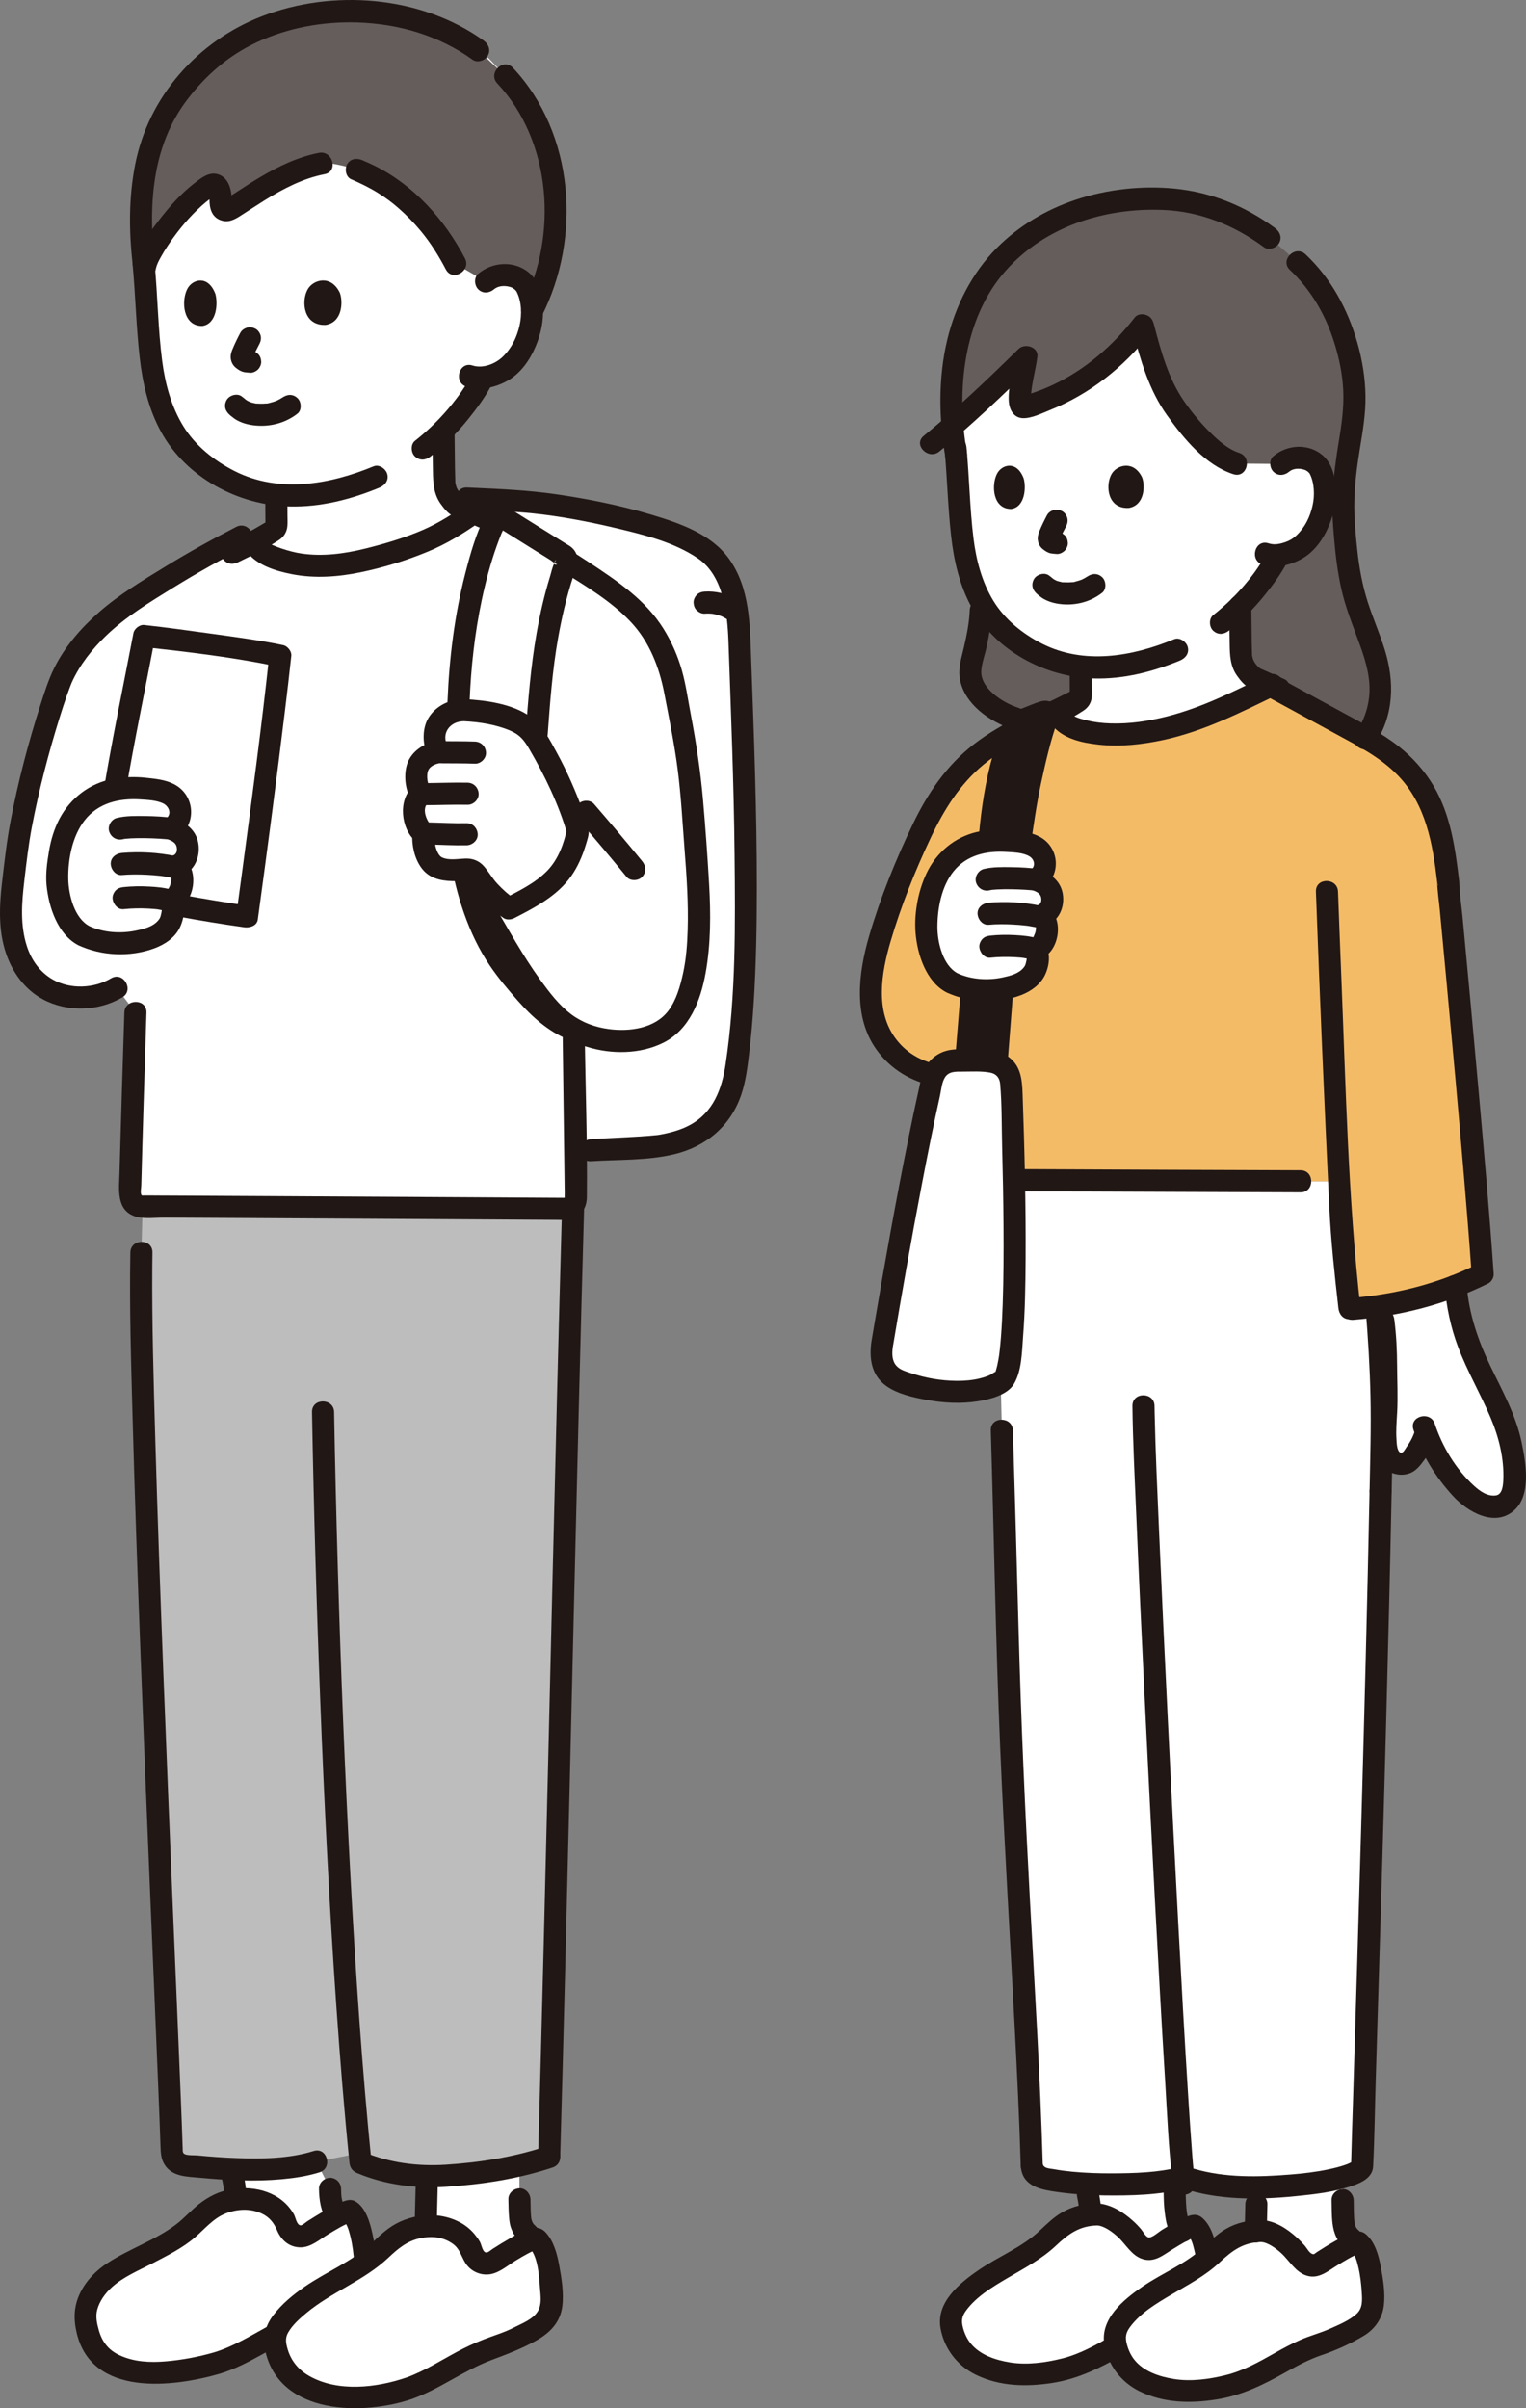 <?xml version="1.0" encoding="UTF-8"?><svg id="b" xmlns="http://www.w3.org/2000/svg" width="276.269" height="435.993" viewBox="0 0 276.269 435.993"><rect x="0" y="0" width="276.269" height="435.993" fill="#808080" stroke="none"/><defs><style>.d{fill:#bdbdbd;}.e{fill:#f4bb67;}.f{fill:#fff;}.g{fill:#211715;}.h{fill:#645d5c;}</style></defs><g id="c"><path class="f" d="M84.544,90.259s9.223.375,12.278.722c7.874.894,26.769,4.239,32.221,9.755,3.723,3.766,4.649,9.933,4.791,14.093.708,20.683,2.527,57.671-.546,78.391-.883,5.956-3.221,12.621-13.864,14.225-2.037.307-10.407.655-12.411.789l-5.636.275-16.833-118.25Z"/><path class="f" d="M43.913,218.519c-8.143-.044-14.833-.078-18.135-.088-1.264-.004-2.271-1.04-2.24-2.303.218-8.949.977-32.809.977-32.809l-3.387-4.476c-3.25,2-8.26,2.433-12.11.473-5.06-2.58-7.9-8.59-6.81-18.16.18-1.58.37-3.18.57-4.8.93-10.53,6.823-30.773,8.873-34.613,1.05-1.96,2.96-4.85,4.79-6.72,2.11-2.17,4.2-4.03,6.71-5.71,6.99-4.68,12.91-8.24,20.62-12.2l1.05-.539c.83,1.199,1.66,2.397,1.66,2.397,1.133,1.636,5.609,2.88,7.578,3.172,6.619.978,12.667-.721,19.028-2.794,5.321-1.734,8.434-3.452,13.087-6.812,8.693,4.186,17.99,9.624,25.486,15.217,3.03,2.26,5.02,4.21,7.04,7.59,1.4,2.34,2.71,5.55,3.22,8.22,1.53,8.11,2.69,12.99,3.44,22.24.27,5.33,1.193,13.793,1.183,19.123-.01,6.15-.27,12.54-3.14,17.97s-9.913,6.437-15.863,4.907c-1.37-.35-2.59-.86-3.69-1.5,0,0,.311,23.894.395,30.774.012.986-.784,1.789-1.77,1.783-7.612-.045-37.808-.229-58.562-.342Z"/><path class="f" d="M20.811,142.973c1.08-6.46,4.62-24.36,5.28-27.82,3.83.42,19.33,2.45,24.65,3.58-1.32,12.37-4.73,37.94-6,47.22-3.25-.45-8.49-1.31-12.09-1.97l-11.84-21.01Z"/><path class="f" d="M196.879,396.365c-.024-.292-.053-.635-.083-1.001.089.005.178.009.268.014,5.694.278,11.833-.094,15.557-.792.022,1.197.044,2.249.044,2.249.01,1.039,0,5.953,1.417,7.058-1.572.817-3.456,1.97-4.913,2.945-1.255.841-2.548.051-3.456-1.156-2.186-2.905-5.17-4.734-7.072-4.78,0,0-.524-.013-1.23-.03l-.021-.344c-.065-1.083-.21-2.16-.434-3.222,0,0-.031-.376-.078-.94Z"/><path class="f" d="M57.309,391.359c-4.165,1.34-9.897,1.553-15.333,1.316l.185,1.475c.24,1.136.395,2.29.464,3.449l.079.546c1.023-.028,1.795-.05,1.795-.05,2.036.05,6.107.844,7.571,5.117.524,1.53,2.356,2.138,3.7,1.238,1.591-1.066,3.66-2.328,5.363-3.208l-.08-.104c-1.111-1.444-1.277-3.177-1.304-4.865l-2.439-4.914Z"/><path class="f" d="M26.514,54.15c.201,2.88.372,5.703.569,8.393.592,8.074,2.782,15.436,8.251,20.252,4.469,3.935,9.218,6.146,14.688,6.736v.349c.009,1.987.018,2.892.027,4.879.001.319-.003.657-.175.925-.135.21-.355.348-.568.477-1.004.61-2.021,1.198-3.051,1.763-.575,2.133,5.432,3.866,7.803,4.217,6.619.978,12.667-.721,19.028-2.794,5.144-1.676,8.225-3.338,12.628-6.484l-2.926-1.29c-2.007-1.755-2.352-3.264-2.383-4.766-.043-1.687-.092-5.751-.117-8.83,0,0,0-.028.002-.08,1.753-1.762,3.238-3.583,4.638-5.502,0,0,1.534-2.19,2.194-3.449l.281-.63c1.768-.195,3.468-1.025,4.164-1.565,2.488-1.94,3.473-4.403,4.101-6.17.43-1.205.666-2.767.647-4.307,5.769-11.127,5.758-26.397-.723-37.247-1.974-3.304-3.624-4.753-7.047-8.387-6.857-5.85-15.75-8.551-25.138-8.598-10.81-.054-22.053,4.145-28.581,11.751-3.08,3.588-6.688,7.788-8.364,16.204-.672,3.375-1.522,8.29-.462,17.77.204,2.138.368,4.275.515,6.381Z"/><path class="h" d="M27.334,26.495c-.329,1.082-.623,2.246-.873,3.504-.672,3.375-1.522,8.29-.462,17.77l.127,1.131c.074-.355.147-.709.147-.709.684-3.299,7.332-12.23,11.995-14.676.547-.287,1.249.101,1.471,1.015.214.883.213,1.553.143,2.188-.106.963.829,1.664,1.624,1.223,3.329-1.849,9.787-7.051,16.748-8.335,0,0,.275-.051.765-.142,3.106.384,5.568,1.266,5.568,1.266,2.008.873,11.289,4.413,17.857,17.04l5.559,3.203c.967-.881,2.272-1.213,3.387-1.176,2.426.08,3.461,1.33,3.904,2.063.687,1.137,1.002,2.769,1.023,4.418,5.768-11.127,5.757-26.397-.724-37.247-1.318-2.206-2.492-3.585-4.146-5.34l-4.872-4.603c-6.55-4.776-14.655-7-23.167-7.042-10.81-.054-22.053,4.145-28.581,11.751-2.619,3.051-5.621,6.546-7.491,12.7Z"/><path class="h" d="M229.833,43.024c-7.663-5.713-14.854-7.223-22.083-7.035-11.454.298-20.76,4.498-27.1,11.614-3.66,4.108-6.366,10.141-7.475,15.548-1.042,5.081-1.232,12.794-.068,19.225l4.448,28.12c-.091,3.471-1.395,8.322-1.779,9.989-1.002,4.346,3.998,8.346,8.082,9.596l63.289,3.683c1.65-2.42,2.666-5.277,2.789-8.208.265-6.281-3.294-12.013-4.846-18.109-1.195-4.692-1.552-9.23-1.841-13.904-.185-3.091.068-5.733.542-9.624.425-3.485,1.25-6.86,1.398-10.4.135-3.288-.234-6.589-1.059-9.772-1.644-6.324-4.398-11.845-9.189-16.29"/><path class="f" d="M185.081,68.645c-.519,2.769-.883,5.44.473,5.036,8.741-2.497,15.778-7.608,21.318-14.818,1.087,4.176,2.621,9.375,3.969,11.904,1.931,3.621,7.97,11.628,12.976,13.155l8.141.073c.92-.838,2.162-1.154,3.222-1.119,2.308.076,3.292,1.265,3.714,1.962,1.259,2.085,1.207,5.922.357,8.301-.598,1.681-1.535,4.024-3.901,5.87-.659.511-2.263,1.295-3.936,1.485l-.292.603c-.628,1.198-2.087,3.281-2.087,3.281-1.355,1.857-2.793,3.617-4.498,5.32.023,2.935.07,6.805.111,8.412.029,1.434.358,2.873,2.274,4.548l3.239,1.428c-3.952,1.917-6.92,3.6-11.833,5.475-6.363,2.429-13.803,4.098-20.222,3.15-2.33-.344-6.345-1.359-6.456-3.768,1.123-.608,2.231-1.244,3.322-1.907.204-.124.414-.255.542-.455.164-.256.168-.579.167-.883-.009-1.896-.017-2.76-.026-4.656,0,0,0-.146,0-.375-5.13-.596-9.596-2.694-13.8-6.396-5.203-4.582-7.286-11.586-7.849-19.267-.294-4.013-.525-8.338-.91-12.696-.3-1.676-.509-3.439-.632-5.214,4.461-3.897,9.055-8.287,13.341-12.496-.128,1.08-.447,2.578-.722,4.048Z"/><path class="g" d="M89.417,52.386c.766-.648,1.904-.717,2.834-.461.351.097.371.112.57.227.075.043.489.35.218.124.168.14.312.301.459.463-.324-.357-.054-.085.007.031.926,1.749,1.025,4.177.536,6.249-.493,2.089-1.433,4.049-3.052,5.598-1.272,1.216-3.517,2.173-5.448,1.551-2.456-.791-3.508,3.07-1.063,3.857,2.469.795,5.375.097,7.564-1.19,2.284-1.343,3.907-3.701,4.921-6.096.968-2.285,1.489-4.682,1.324-7.177-.149-2.254-.74-4.723-2.559-6.227-2.648-2.19-6.577-1.944-9.14.224-.825.698-.719,2.109,0,2.828.817.817,2.001.7,2.828,0h0Z"/><path class="g" d="M41.718,75.206c-.674-.493-.128-.079.098.105.36.293.732.582,1.143.801,1.182.631,2.488.9,3.82.962,2.539.12,5.064-.618,7.066-2.182.829-.647.73-2.159,0-2.828-.879-.807-1.944-.69-2.828,0,.643-.502.215-.167.049-.057-.141.093-.286.181-.434.263-.18.101-.365.188-.549.279-.309.153.345-.12.105-.041-.118.039-.232.09-.349.132-.256.09-.515.169-.778.235-.235.059-.565.189-.804.165.472.046.036-.005-.107.008-.169.015-.338.026-.508.032-.342.012-.684.007-1.025-.015-.137-.009-.336.011-.459-.041l.247.033c-.09-.014-.18-.029-.269-.046-.223-.042-.443-.095-.66-.159-.106-.032-.209-.07-.315-.104-.32-.102.053.001.148.07-.137-.099-.33-.157-.479-.243-.132-.077-.256-.162-.382-.248-.347-.235.415.349.062.044-.251-.217-.504-.424-.773-.62-.848-.619-2.267-.171-2.736.718-.55,1.04-.187,2.075.718,2.736h0Z"/><path class="g" d="M61.529,53.024c.59,1.581.486,5.304-2.546,5.799-4.033.213-4.512-4.252-3.279-6.438,1.01-1.789,4.235-2.699,5.825.639Z"/><path class="g" d="M38.991,53.22c.474,1.641.285,5.434-2.376,5.796-3.528.027-3.829-4.551-2.695-6.723.929-1.778,3.77-2.554,5.071.927Z"/><path class="g" d="M78.289,77.979c.02,2.441.045,4.883.087,7.324.036,2.108.12,4.13,1.4,5.913.564.786,1.3,1.731,2.188,2.167.52.256,1.065.47,1.596.703l3.044,1.342c.988.435,2.148.289,2.736-.718.497-.85.276-2.298-.718-2.736l-2.766-1.219-1.661-.732c-.124-.055-.256-.102-.376-.166.384.205-.011-.057-.149-.196-.134-.135-.376-.382-.441-.464-.138-.175-.258-.368-.369-.561-.07-.12-.134-.242-.194-.367.066.175.059.154-.022-.064-.055-.177-.111-.352-.153-.533-.027-.116-.05-.234-.069-.352.03.24.033.243.009.008-.029-.813-.05-1.626-.063-2.44-.037-2.303-.061-4.607-.08-6.911-.021-2.573-4.021-2.579-4,0h0Z"/><path class="g" d="M43.518,60.233c-.543,1.024-1.052,2.07-1.488,3.145l.202-.478c-.25.56-.47,1.082-.47,1.709,0,.761.328,1.488.922,1.965.452.363.935.686,1.519.795.364.068.721.077,1.085.113.481.047,1.085-.257,1.414-.586.347-.347.608-.916.586-1.414-.023-.517-.193-1.054-.586-1.414l-.405-.313c-.312-.181-.648-.272-1.009-.273-.169-.016-.338-.013-.506-.034l.532.071c-.121-.019-.235-.049-.349-.094l.478.202c-.12-.053-.228-.118-.335-.194l.405.313c-.077-.06-.152-.122-.22-.193l.313.405c-.035-.047-.058-.087-.081-.141l.202.478c-.012-.034-.021-.069-.027-.105l.071.532c-.009-.078-.007-.151,0-.228l-.071.532c.026-.165.077-.319.14-.473l-.202.478c.102-.237.202-.475.301-.712l-.202.478c.367-.866.794-1.711,1.235-2.542.249-.471.345-1.019.202-1.541-.128-.464-.486-.967-.919-1.195-.464-.245-1.026-.368-1.541-.202-.484.157-.95.457-1.195.919h0Z"/><path class="g" d="M77.952,82.639c2.559-2.015,4.86-4.315,6.892-6.86,1.46-1.829,2.901-3.75,4.006-5.821.492-.923.263-2.218-.718-2.736-.928-.49-2.211-.268-2.736.718-.543,1.017-1.19,1.98-1.839,2.932-.613.9-1.097,1.527-1.666,2.234-2,2.485-4.261,4.731-6.768,6.705-.826.65-.732,2.157,0,2.828.876.804,1.947.694,2.828,0h0Z"/><path class="g" d="M67.647,84.424c-7.95,3.296-17.148,4.924-25.157.87-3.683-1.864-7.098-4.569-9.284-8.107s-3.305-7.693-3.842-11.804c-.761-5.83-.815-11.761-1.365-17.614-.101-1.075-.847-2-2-2-1.003,0-2.102.918-2,2,.531,5.659.648,11.366,1.293,17.011.534,4.676,1.611,9.331,3.907,13.48,4.558,8.236,13.956,13.211,23.217,13.436,5.642.137,11.114-1.267,16.294-3.415.997-.413,1.709-1.326,1.397-2.46-.259-.942-1.456-1.813-2.46-1.397h0Z"/><path class="g" d="M27.999,47.769c-1.13-10.332-.641-21.219,5.965-29.819,3.368-4.385,7.385-7.866,12.406-10.239,5.684-2.686,12.068-3.84,18.331-3.643,7.469.234,14.765,2.358,20.863,6.746.877.631,2.228.152,2.736-.718.589-1.008.162-2.104-.718-2.736C76.238-.804,60.23-2.039,47.344,2.975c-11.577,4.505-20.442,14.49-22.864,26.758-1.181,5.983-1.142,11.987-.481,18.036.117,1.074.835,2,2,2,.99,0,2.118-.919,2-2h0Z"/><path class="g" d="M63.577,32.456c1.706.739,3.363,1.539,4.939,2.533,1.463.923,2.422,1.644,3.612,2.679,1.489,1.294,2.864,2.718,4.119,4.239,1.742,2.111,3.199,4.452,4.469,6.872,1.196,2.28,4.65.261,3.454-2.019-3.653-6.962-9.153-13.143-16.25-16.701-.762-.382-1.543-.718-2.325-1.057-.99-.429-2.145-.293-2.736.718-.494.845-.279,2.305.718,2.736h0Z"/><path class="g" d="M28.202,48.722c.217-.95.483-1.406,1.001-2.333.658-1.177,1.408-2.302,2.2-3.392,1.692-2.328,3.642-4.55,5.858-6.393.372-.309.757-.594,1.163-.858.515-.335.986-.311.016-.538-1.108-.259-.472-.227-.539.278-.024.181.025.395.024.579-.015,1.761.442,3.432,2.383,3.918,1.468.368,2.753-.611,3.921-1.357,1.238-.791,2.461-1.604,3.709-2.379,3.379-2.096,6.915-3.945,10.849-4.713,2.524-.493,1.455-4.349-1.063-3.857-3.752.733-7.268,2.414-10.54,4.349-1.392.823-2.747,1.705-4.103,2.584-.553.359-1.106.719-1.668,1.064-.114.07-.717.34-.723.432.018-.27,1.039.367.991.354.192.365.269.344.231-.063l.013-.332c.011-1.844-.605-4.061-2.632-4.562-1.569-.388-3.025.833-4.18,1.731-2.484,1.934-4.569,4.325-6.472,6.819-1.694,2.22-3.66,4.826-4.296,7.607-.572,2.506,3.283,3.576,3.857,1.063h0Z"/><path class="g" d="M43.031,101.821c2.522-1.203,5.068-2.486,7.414-4.011.94-.611,1.481-1.447,1.583-2.569.057-.622.019-1.257.015-1.881-.007-1.16-.014-2.32-.02-3.48-.005-1.046-.916-2.049-2-2s-2.005.879-2,2c.005,1.058.012,2.115.018,3.173.003.569.013,1.138.009,1.707,0,.083-.079.479.006.214.057-.178.073-.327.208-.481.173-.197.158-.133-.049-.007-.137.083-.275.166-.413.248-2.205,1.318-4.472,2.527-6.79,3.633-.947.452-1.269,1.881-.718,2.736.627.973,1.724,1.201,2.736.718h0Z"/><path class="f" d="M186.703,389.301c-.789-23.48-3.48-62.489-4.048-84.651-.364-14.217-.811-30.323-1.277-45.682,0,0-.661-28.487-1.052-45.374l1.13.033c1.95.057,36.935.172,54,.239h15.607c-.421,21.146-1.115,56.061-1.115,56.061-.995,49.326-3.139,113.737-3.364,122.595-2.14,2.06-9.81,3.02-15.05,3.3-5.621.291-11.335.385-17.102-1.659-4.705,1.396-18.193,1.998-25.751.144-1.05-.257-1.82-1.147-1.89-2.215-.026-.903-.055-1.835-.087-2.792Z"/><path class="f" d="M272.698,258.49c-2.069-5.873-5.521-11.038-7.409-16.896-.317-.983-.688-2.479-1.008-4.034-.356-1.731-.645-3.526-.727-4.777-4.519,1.752-9.039,2.866-13.194,3.526l.073,2.617c.722,5.444.389,8.611.574,13.811.113,3.167-.572,6.383.003,9.403.259,1.357.754,2.327,1.811,2.702.918.326,2.004.175,2.691-.75.7-.942,1.996-2.3,2.652-4.804,1.494,4.149,3.538,7.057,6.297,10.137,1.12,1.25,3.075,2.879,4.583,3.167,2.625.5,4.386-.164,4.958-3.167s-.348-8.222-1.304-10.936Z"/><path class="f" d="M232.243,405.574c-1.44-1.065-2.84-1.647-3.936-1.674-.336.002-.658.016-.965.04.036-1.634.072-3.267.107-4.901,0,0-.015-1.458-.031-3.067,1.377-.02,2.748-.079,4.114-.15,3.566-.191,8.259-.696,11.567-1.649-.017,2.044-.032,4.142-.032,4.142l.069,2.557c.021.8.044,1.609.247,2.383s.606,1.523,1.256,1.991l1.052.759c-1.638.574-4.713,2.394-6.857,3.831-1.255.841-2.527.035-3.456-1.156-.997-1.278-2.077-2.323-3.136-3.106Z"/><path class="e" d="M228.269,125.018c-3.094,1.546-5.84,2.977-9.942,4.543-6.363,2.429-13.803,4.098-20.222,3.15-1.91-.282-4.951-1.015-6.05-2.602,0,0-.367-.53-.955-1.382-3.739,1.818-8.082,3.882-10.765,5.603-7.443,4.775-10.901,10.151-14.915,19.311-2.945,6.837-6.576,16.081-7.402,21.816-.512,3.539-.578,7.18.76,10.587s4.244,6.572,8.413,8.074c3.837,1.373,8.351,1.206,12.346.057.239,5.444.319,11.212.408,19.268l.002.141c.756.022,1.511.044,1.511.044,1.95.057,36.935.172,54,.239h6.979c.085,1.831.167,3.556.243,5.148.237,4.936.848,10.988,1.643,17.975,6.886-.447,15.737-2.176,24.097-6.356-1.5-21.917-6.339-71.837-6.234-70.971-1.085-9.247-2.364-16.207-9.499-22.397-2.353-2.042-5.128-3.556-7.878-5.054-4.932-2.685-9.864-5.371-14.797-8.056-.599.292-1.176.578-1.742.861Z"/><path class="g" d="M181.317,180.87c-.286,3.623-.604,7.813-.889,11.424-1.769-.147-3.68-.254-5.529-.276.309-3.808.619-7.617.928-11.425,0,0,3.439-29.167,3.425-29.708-.095-3.73.605-6.686,1.875-11.625.583-2.266,1.452-5.312,2.421-7.727.179-.445.542-.786.991-.955l4.505-1.701c.413-.156.807.252.649.664-1.279,3.328-2.24,8.712-3.065,11.302-.861,4.944-1.278,6.917-2.042,12.25l-3.269,27.778Z"/><path class="d" d="M30.965,385.91c-.97-26.331-5.879-131.362-5.365-159.15,0,0,.105-4.111.214-8.329,11.782.036,66.074.367,76.662.43h1.267c-1.512,53.524-2.813,118.192-4.327,171.655-6.686,2.24-13.597,3.156-20.598,3.494-3.806.183-9.663-.817-13.555-2.483-.057-.562-.113-1.128-.167-1.698-2.688.529-7.787,1.532-7.787,1.532-6.551,2.108-16.979,1.427-24.032.6-1.223-.143-2.152-1.161-2.188-2.392-.028-.954-.07-2.182-.124-3.657Z"/><path class="g" d="M90.032,15.104c9.863,10.51,11,27.561,4.557,40.163-1.17,2.288,2.28,4.314,3.454,2.019,7.281-14.241,5.958-33.138-5.183-45.01-1.765-1.881-4.59.952-2.828,2.828h0Z"/><path class="g" d="M205.036,59.755c1.439,5.437,2.955,10.833,6.263,15.453,3.002,4.193,6.903,8.99,11.988,10.643,2.454.798,3.505-3.063,1.063-3.857-2.011-.654-3.714-2.179-5.193-3.636-1.759-1.732-3.349-3.642-4.758-5.669-2.92-4.202-4.21-9.099-5.506-13.997-.658-2.486-4.518-1.432-3.857,1.063h0Z"/><path class="g" d="M205.431,57.484c-3.994,5.146-8.913,9.415-14.831,12.202-1.436.676-2.919,1.242-4.432,1.721-.234.074-.961.191-1.145.345.579-.121,1.089.105,1.53.677l.095.229c-.047-.211-.053-.199-.017.036l-.012-.195c-.011-.261,0-.521.016-.781.147-2.393.867-4.743,1.169-7.122.229-1.806-2.289-2.519-3.414-1.414-5.536,5.434-11.158,10.805-17.157,15.73-1.991,1.634.853,4.45,2.828,2.828,5.999-4.925,11.621-10.296,17.157-15.73l-3.414-1.414c-.306,2.412-1.366,5.425-1.173,8.098.106,1.459.882,2.954,2.538,3.012,1.582.056,3.397-.86,4.838-1.437,7.278-2.914,13.455-7.778,18.252-13.957.662-.852.831-1.997,0-2.828-.69-.69-2.162-.858-2.828,0h0Z"/><path class="g" d="M193.645,125.234c-5.869,3.017-12.121,5.461-17.373,9.534-4.903,3.802-8.319,8.837-10.988,14.384-3.141,6.529-5.922,13.411-7.95,20.369-1.931,6.623-2.93,14.573,1.355,20.524,5.231,7.266,14.783,8.39,22.804,5.599,2.416-.841,1.377-4.706-1.063-3.857-6.147,2.139-13.873,1.987-18.172-3.604-3.909-5.085-2.691-12.079-1.014-17.779,1.881-6.389,4.397-12.691,7.244-18.709,2.372-5.015,5.238-9.664,9.545-13.246,5.174-4.303,11.704-6.713,17.631-9.76,2.29-1.177.269-4.63-2.019-3.454h0Z"/><path class="g" d="M190.327,131.118c2.022,2.629,5.463,3.353,8.602,3.699,3.867.426,7.814-.018,11.603-.83,7.45-1.597,14.117-5.017,20.915-8.31,2.316-1.122.29-4.572-2.019-3.454-5.952,2.883-11.747,5.869-18.204,7.497-3.332.84-6.746,1.355-10.19,1.246-1.431-.045-2.849-.199-4.24-.546-.888-.221-2.413-.541-3.013-1.321-.657-.855-1.72-1.312-2.736-.718-.841.492-1.38,1.875-.718,2.736h0Z"/><path class="g" d="M222.536,109.684c.019,2.33.043,4.659.083,6.988.035,2.027.118,3.974,1.349,5.689.546.761,1.26,1.679,2.121,2.101.497.244,1.017.448,1.523.671l2.905,1.28c.988.435,2.148.289,2.736-.718.497-.85.276-2.298-.718-2.736l-2.639-1.163-1.585-.699c-.119-.052-.243-.099-.359-.158.397.204.023-.024-.124-.173-.092-.091-.182-.184-.268-.281-.16-.206-.206-.254-.138-.144-.131-.167-.246-.351-.352-.535-.066-.114-.128-.231-.186-.35.073.189.069.176-.012-.039-.052-.169-.106-.336-.146-.508-.026-.111-.047-.223-.066-.335.032.254.035.264.012.032-.026-.776-.047-1.552-.06-2.328-.035-2.198-.058-4.396-.076-6.594-.021-2.573-4.021-2.579-4,0h0Z"/><path class="g" d="M189.029,132.514c2.407-1.148,4.835-2.373,7.074-3.827.926-.601,1.456-1.427,1.556-2.53.054-.594.018-1.2.014-1.795-.006-1.107-.014-2.214-.019-3.32-.005-1.046-.916-2.049-2-2s-2.005.879-2,2c.005,1.009.011,2.018.017,3.028.003.543.012,1.086.009,1.629,0,.088-.08.466.008.192.061-.191.078-.347.224-.512.166-.187.194-.156-.028-.021-.131.08-.262.158-.394.237-2.104,1.257-4.268,2.412-6.48,3.467-.947.452-1.269,1.881-.718,2.736.627.973,1.724,1.201,2.736.718h0Z"/><path class="g" d="M184.389,128.153c-2.794-.888-6.979-3.529-6.735-6.779.102-1.357.691-2.981.991-4.392.452-2.131.835-4.305.911-6.486.089-2.575-3.911-2.571-4,0-.078,2.246-.538,4.457-1.037,6.642-.437,1.913-1.079,3.783-.744,5.766.771,4.557,5.436,7.798,9.552,9.106,2.459.782,3.511-3.079,1.063-3.857h0Z"/><path class="g" d="M230.843,41.297c-5.398-3.978-11.543-6.504-18.232-7.151-5.956-.576-12.238.132-17.911,2.033-5.341,1.79-10.276,4.72-14.256,8.725-4.463,4.49-7.461,10.448-8.942,16.575-1.671,6.917-1.549,14.454-.324,21.429.187,1.065,1.49,1.664,2.46,1.397,1.124-.309,1.584-1.393,1.397-2.46-1.936-11.023-.69-24.125,7.029-32.827,7.135-8.044,17.943-11.438,28.489-11.01,6.751.274,12.861,2.758,18.27,6.744.87.641,2.232.145,2.736-.718.594-1.016.155-2.094-.718-2.736h0Z"/><path class="g" d="M233.373,85.409c.716-.605,1.745-.65,2.601-.414.148.04.293.088.436.143-.153-.057-.125-.036.084.063.102.06.461.334.188.103.16.135.29.293.436.44-.342-.344-.076-.121-.008.01.838,1.608.96,3.923.5,5.87-.467,1.98-1.319,3.791-2.878,5.283-.615.588-1.296.987-2.077,1.252-1.056.358-1.986.529-3.012.199-2.456-.791-3.508,3.07-1.063,3.857,2.373.764,5.167.095,7.271-1.142,2.192-1.289,3.748-3.548,4.721-5.846.925-2.185,1.426-4.479,1.268-6.866-.144-2.17-.713-4.544-2.463-5.993-2.561-2.121-6.353-1.885-8.833.213-.825.698-.719,2.109,0,2.828.817.817,2.001.7,2.828,0h0Z"/><path class="g" d="M187.878,107.634c-.674-.493-.151-.098.074.085.349.283.709.565,1.107.777,1.141.609,2.398.868,3.683.929,2.444.115,4.865-.6,6.791-2.104.829-.647.73-2.159,0-2.828-.879-.807-1.944-.69-2.828,0,.646-.505.233-.18.067-.07-.134.089-.272.172-.413.251-.171.096-.347.179-.522.266-.303.149.361-.128.123-.049-.112.037-.22.086-.332.125-.243.086-.49.16-.74.224-.206.052-.559.197-.765.157.284-.035.311-.039.08-.012l-.156.015c-.161.014-.322.024-.483.03-.325.012-.651.007-.975-.014-.104-.007-.363.02-.437-.039l.261.035c-.086-.013-.171-.027-.256-.043-.212-.04-.422-.09-.628-.152-.101-.03-.199-.067-.299-.099-.318-.101.076.018.164.076-.137-.092-.311-.148-.455-.231-.125-.073-.244-.154-.363-.236-.146-.099-.289-.291.207.162-.041-.037-.087-.069-.128-.105-.245-.212-.493-.413-.755-.605-.848-.619-2.267-.171-2.736.718-.55,1.04-.187,2.075.718,2.736h0Z"/><path class="g" d="M206.774,86.448c.562,1.504.462,5.046-2.422,5.517-3.837.203-4.292-4.045-3.119-6.124.96-1.702,4.029-2.567,5.541.608Z"/><path class="g" d="M185.332,86.634c.451,1.561.271,5.17-2.26,5.514-3.357.026-3.643-4.33-2.563-6.396.884-1.692,3.586-2.429,4.824.881Z"/><path class="g" d="M189.555,93.256c-.521.982-1.008,1.984-1.425,3.015l.202-.478c-.246.55-.461,1.059-.46,1.675,0,.747.321,1.469.905,1.938.443.356.915.675,1.488.781.355.066.703.076,1.058.111.481.047,1.085-.257,1.414-.586.347-.347.608-.916.586-1.414-.023-.517-.193-1.054-.586-1.414l-.405-.313c-.312-.181-.648-.272-1.009-.273-.16-.016-.321-.012-.481-.032l.532.071c-.115-.018-.223-.047-.332-.09l.478.202c-.114-.05-.217-.112-.318-.184l.405.313c-.074-.057-.145-.116-.209-.183l.313.405c-.033-.044-.056-.083-.077-.134l.202.478c-.012-.033-.02-.066-.025-.1l.071.532c-.008-.074-.007-.143,0-.217l-.071.532c.025-.157.074-.303.133-.45l-.202.478c.1-.233.199-.467.296-.701l-.202.478c.349-.824.756-1.628,1.175-2.418.249-.471.345-1.019.202-1.541-.128-.464-.486-.967-.919-1.195-.464-.245-1.026-.368-1.541-.202-.484.157-.95.457-1.195.919h0Z"/><path class="g" d="M222.466,114.19c2.435-1.917,4.623-4.105,6.556-6.526,1.394-1.747,2.772-3.58,3.826-5.558.492-.923.263-2.218-.718-2.736-.928-.49-2.211-.268-2.736.718-.516.968-1.132,1.884-1.749,2.79-.147.216-.295.432-.45.643-.222.304-.449.605-.677.904.17-.222-.016.021-.091.116-.116.148-.234.296-.352.443-1.903,2.365-4.053,4.501-6.438,6.379-.826.65-.732,2.157,0,2.828.876.804,1.947.694,2.828,0h0Z"/><path class="g" d="M212.568,115.726c-7.587,3.142-16.332,4.681-23.961.786-3.49-1.782-6.703-4.363-8.76-7.731-2.081-3.407-3.126-7.398-3.608-11.334-.67-5.468-.752-11.013-1.267-16.498-.101-1.075-.847-2-2-2-1.003,0-2.102.918-2,2,.503,5.354.621,10.752,1.22,16.095.504,4.496,1.534,8.977,3.742,12.965,4.339,7.837,13.271,12.584,22.084,12.825,5.404.148,10.65-1.195,15.613-3.25.997-.413,1.708-1.326,1.397-2.46-.259-.942-1.456-1.813-2.46-1.397h0Z"/><path class="g" d="M233.526,48.87c3.822,3.596,6.424,8.09,8.004,13.075.903,2.848,1.514,5.766,1.652,8.755.146,3.177-.312,6.262-.828,9.385-.489,2.96-.888,5.95-1.082,8.946-.178,2.749.01,5.486.237,8.227.258,3.124.637,6.254,1.318,9.317.639,2.874,1.665,5.608,2.695,8.359,1.073,2.865,2.203,5.841,2.395,8.922.202,3.227-.72,6.219-2.498,8.899-1.428,2.151,2.035,4.156,3.454,2.019,3.504-5.279,3.652-11.337,1.795-17.245-.908-2.888-2.13-5.666-3.052-8.549-.978-3.054-1.55-6.23-1.891-9.415-.32-2.984-.607-6.023-.524-9.027.082-2.983.453-5.978.932-8.921.539-3.309,1.133-6.613,1.077-9.979-.054-3.245-.58-6.484-1.475-9.601-1.74-6.058-4.765-11.652-9.382-15.997-1.874-1.763-4.708,1.06-2.828,2.828h0Z"/><path class="g" d="M181.457,215.628c4.783.131,9.578.067,14.361.087,8.794.038,17.587.07,26.381.102,4.419.016,8.839.032,13.258.05,2.574.01,2.578-3.99,0-4-16.166-.063-32.333-.105-48.499-.194-1.833-.01-3.669.005-5.501-.045-2.575-.07-2.573,3.93,0,4h0Z"/><path class="g" d="M181.252,150.884c.468-5.02,1.346-9.864,2.808-14.699.386-1.278.884-2.516,1.284-3.787-.017.054-.448.148.002.003.268-.086.531-.2.794-.3l2.164-.817c.289-.109.584-.21.869-.328.178-.074.597-.129.168-.1l-1.009-.273.241.139-.718-.718.134.246-.273-1.009c-.024.299-.334.843-.43,1.144-.142.445-.274.894-.4,1.343-.282,1.004-.535,2.016-.781,3.029-.441,1.818-.914,3.626-1.37,5.438-.487,1.933-.725,3.971-1.066,5.937-.371,2.137-.702,4.28-1.012,6.428-.154,1.068.263,2.149,1.397,2.46.939.258,2.305-.321,2.46-1.397.577-4.008,1.144-8.077,2.004-12.036.789-3.631,1.653-7.418,2.886-10.926.375-1.065.465-2.208-.408-3.081-.695-.695-1.697-.85-2.611-.586-1.053.304-2.083.786-3.108,1.173-1.235.466-2.539.851-3.289,2.041-.571.906-.871,2.087-1.209,3.096-.398,1.189-.757,2.39-1.093,3.598-1.28,4.604-1.992,9.23-2.434,13.98-.239,2.562,3.763,2.546,4,0h0Z"/><path class="g" d="M44.754,99.98c1.847,2.404,5.219,3.406,8.088,3.97,4.125.812,8.386.498,12.478-.349s8.213-2.112,12.08-3.708c3.475-1.434,6.617-3.359,9.667-5.545.877-.629,1.299-1.742.718-2.736-.507-.866-1.854-1.35-2.736-.718-2.687,1.927-5.463,3.733-8.506,5.052-3.352,1.453-6.956,2.519-10.499,3.392-3.719.916-7.632,1.437-11.452.876-1.232-.181-2.455-.515-3.632-.915-.804-.274-2.375-.847-2.751-1.337-.657-.855-1.721-1.312-2.736-.718-.842.492-1.38,1.874-.718,2.736h0Z"/><path class="g" d="M20.118,177.116c-3.125,1.848-7.362,2.035-10.552.225-2.313-1.312-3.882-3.515-4.694-6.022-1.247-3.85-.936-7.875-.472-11.83.39-3.322.764-6.622,1.395-9.908,1.279-6.666,3.001-13.27,5.021-19.749.397-1.273.808-2.542,1.249-3.8.174-.498.353-.994.54-1.487.087-.229.176-.457.266-.684.031-.079.064-.158.095-.236.204-.506-.168.365.039-.092,1.434-3.16,3.638-5.962,6.117-8.361,3.613-3.497,7.94-6.121,12.197-8.754,4.382-2.71,8.881-5.219,13.461-7.577,2.289-1.179.268-4.631-2.019-3.454-4.33,2.229-8.589,4.59-12.742,7.134s-8.446,5.108-12.116,8.335c-3.237,2.847-6.183,6.233-8.105,10.124-1.035,2.096-1.749,4.377-2.462,6.597-2.218,6.906-4.07,13.973-5.428,21.099-.698,3.662-1.104,7.353-1.536,11.053-.498,4.265-.69,8.665.692,12.801,1.169,3.499,3.417,6.622,6.712,8.392,4.397,2.362,10.076,2.181,14.361-.352,2.214-1.309.204-4.768-2.019-3.454h0Z"/><path class="f" d="M82.361,404.116c1.376.753,2.662,1.998,3.358,4.03.524,1.53,2.356,2.138,3.7,1.238,2.296-1.537,5.587-3.486,7.342-4.101l-1.127-.813c-.695-.502-1.127-1.303-1.344-2.132-.218-.829-.23-3.311-.253-4.167v-6.173c-5.176,1.192-10.46,1.76-15.795,2.01-.302.014-.616.021-.941.018l-.041,1.367c-.03.993-.078,5.188-.115,7.602l1.005.034c1.068.026,2.695.257,4.213,1.087Z"/><path class="f" d="M39.316,427.803c-3.299.975-10.333,2.28-14.063,1.667-7.048-1.16-9.033-4.286-9.766-9.419-.403-2.823,1.648-6.089,3.965-7.899,2.66-2.077,9.308-5.02,12.783-7.254,3.875-2.491,5.461-6.752,12.263-6.802,2.036.05,6.107.844,7.571,5.117.524,1.53,2.356,2.138,3.7,1.238,2.396-1.604,5.875-3.657,7.566-4.179,2.081,1.68,2.759,7.157,2.888,11.187.066,2.06-.983,3.996-2.766,5.029-2.315,1.342-4.698,2.646-6.897,3.318-6.794,2.073-10.663,5.916-16.851,7.877-.124.039-.255.079-.392.12Z"/><path class="g" d="M38.785,425.875c-2.833.822-5.783,1.376-8.721,1.632-2.845.248-5.758.121-8.397-1.096-2.056-.948-3.206-2.473-3.786-4.578-.333-1.209-.613-2.45-.275-3.685.424-1.55,1.41-2.914,2.576-3.996,2.093-1.941,5.026-3.141,7.529-4.451,2.625-1.374,5.323-2.693,7.583-4.637,1.766-1.519,3.305-3.437,5.526-4.321s4.658-.937,6.668.054c1.291.636,2.105,1.636,2.652,2.947.746,1.788,2.16,3.078,4.188,3.125,1.952.045,3.573-1.456,5.156-2.406,1.388-.833,2.836-1.752,4.381-2.263l-1.946-.514c.859.751,1.218,2.006,1.504,3.147.401,1.599.597,3.235.71,4.877.097,1.41.293,2.877-.602,4.087-1.053,1.423-3.234,2.218-4.782,2.975-1.738.85-3.6,1.328-5.387,2.057-1.706.696-3.352,1.504-4.966,2.39-3.137,1.723-6.166,3.601-9.613,4.655-2.455.75-1.408,4.613,1.063,3.857,5.372-1.642,9.79-5.159,14.97-7.202,5.003-1.974,12.688-3.742,13.359-10.173.265-2.54-.206-5.424-.738-7.904-.425-1.98-1.2-4.799-3.095-5.907-1.126-.658-2.47.119-3.505.613-1.216.58-2.388,1.257-3.54,1.953-.55.332-1.095.672-1.634,1.019-.28.18-.959.801-1.277.756-.694-.099-.88-1.469-1.169-1.982-2.239-3.977-6.923-5.246-11.178-4.597-2.277.348-4.287,1.357-6.078,2.775-1.419,1.123-2.609,2.515-4.048,3.612-3.764,2.871-8.457,4.413-12.42,6.991-2.118,1.378-3.932,3.234-5.027,5.534-1.141,2.395-1.169,4.752-.544,7.292,2.808,11.4,17.291,9.726,25.925,7.221,2.467-.716,1.418-4.577-1.063-3.857Z"/><path class="g" d="M92.036,398.171c.028,1.096.028,2.194.125,3.287.06.675.137,1.344.385,1.978.184.47.381.933.673,1.347.416.59.83.983,1.405,1.414.388.291,1.096.324,1.541.202.464-.128.967-.486,1.195-.919.245-.464.368-1.026.202-1.541-.17-.527-.479-.866-.919-1.195l-.079-.059.405.313c-.206-.166-.386-.351-.55-.558l.313.405c-.199-.267-.359-.552-.492-.856l.202.478c-.143-.348-.247-.699-.3-1.07l.071.532c-.165-1.242-.144-2.506-.176-3.755-.027-1.045-.901-2.049-2-2-1.06.047-2.029.88-2,2h0Z"/><path class="g" d="M75.258,395.393c-.057,1.92-.087,3.841-.145,5.76-.031,1.047.942,2.047,2,2,1.11-.05,1.966-.879,2-2,.057-1.92.087-3.841.145-5.76.031-1.047-.942-2.047-2-2-1.11.05-1.966.879-2,2h0Z"/><path class="g" d="M57.748,396.273c.035,2.035.312,4.203,1.577,5.875.327.433.651.769,1.195.919.479.132,1.116.072,1.541-.202.427-.275.803-.685.919-1.195.111-.488.115-1.122-.202-1.541-.283-.374-.515-.776-.701-1.206l.202.478c-.245-.59-.394-1.207-.483-1.837l.071.532c-.081-.604-.11-1.213-.12-1.822-.009-.518-.217-1.045-.586-1.414-.347-.347-.916-.608-1.414-.586-1.068.048-2.019.879-2,2h0Z"/><path class="g" d="M40.232,394.681c.119.568.218,1.14.296,1.716l-.071-.532c.077.576.133,1.153.168,1.733.033.532.201,1.029.586,1.414.347.347.916.608,1.414.586.517-.023,1.054-.193,1.414-.586.346-.377.618-.885.586-1.414-.082-1.335-.261-2.671-.536-3.981-.099-.473-.512-.957-.919-1.195-.429-.251-1.061-.357-1.541-.202-.484.157-.951.457-1.195.919-.26.493-.317.993-.202,1.541h0Z"/><path class="g" d="M23.6,226.759c-.179,9.912.13,19.841.398,29.748.385,14.224.893,28.444,1.432,42.663.562,14.832,1.168,29.663,1.788,44.493.484,11.578.983,23.156,1.453,34.735.137,3.383.276,6.765.387,10.149.039,1.191.085,2.34.76,3.384,1.418,2.193,4.108,2.122,6.432,2.343,4.897.464,9.867.711,14.774.26,2.302-.212,4.607-.557,6.818-1.247,2.449-.765,1.404-4.628-1.063-3.857-4.465,1.395-9.286,1.437-13.921,1.28-2.389-.081-4.775-.253-7.153-.489-.566-.056-2.02.071-2.441-.352-.224-.226-.18-.538-.189-.833-.099-3.153-.228-6.305-.355-9.457-.445-11.066-.923-22.131-1.387-33.196-.605-14.432-1.198-28.864-1.753-43.298-.547-14.243-1.065-28.488-1.474-42.736-.298-10.373-.609-20.757-.535-31.135.006-.818.015-1.636.03-2.454.047-2.575-3.953-2.575-4,0h0Z"/><path class="g" d="M56.488,255.648c.315,17.475.814,34.947,1.495,52.411.717,18.411,1.628,36.817,2.913,55.198.659,9.433,1.419,18.86,2.367,28.268.1.99.574,1.555,1.468,1.929,4.999,2.09,10.584,2.793,15.961,2.45,6.561-.419,13.106-1.416,19.358-3.495,2.431-.808,1.389-4.673-1.063-3.857-5.924,1.97-12.076,2.954-18.295,3.352-5.072.325-10.181-.336-14.898-2.307l1.468,1.929c-1.747-17.345-2.895-34.749-3.835-52.154-.994-18.412-1.72-36.839-2.262-55.269-.279-9.483-.506-18.968-.677-28.454-.046-2.571-4.047-2.579-4,0h0Z"/><path class="g" d="M101.746,218.728c-.625,22.125-1.167,44.253-1.698,66.381-.549,22.871-1.081,45.743-1.656,68.613-.306,12.167-.623,24.333-.967,36.498-.073,2.575,3.927,2.573,4,0,.625-22.125,1.167-44.253,1.698-66.381.549-22.871,1.081-45.743,1.656-68.613.306-12.167.623-24.333.967-36.498.073-2.575-3.927-2.573-4,0h0Z"/><path class="g" d="M179.379,258.968c.579,19.126.875,38.27,1.692,57.387.72,16.859,1.752,33.704,2.625,50.556.435,8.39.854,16.783,1.095,25.181.074,2.569,4.074,2.579,4,0-.456-15.941-1.447-31.868-2.313-47.79-.89-16.372-1.633-32.734-2.07-49.125-.321-12.07-.664-24.14-1.029-36.21-.078-2.568-4.078-2.579-4,0h0Z"/><path class="g" d="M245.006,238.943c8.479-.67,16.787-2.805,24.422-6.582.587-.29,1.035-1.074.991-1.727-.763-11.113-1.756-22.212-2.748-33.306-.933-10.434-1.902-20.864-2.887-31.293-.199-2.111-.539-4.26-.6-6.382l-3.414,1.414h0c-.171-.294-.343-.588-.514-.882l-.07-.521c.136,1.071.822,2,2,2,.983,0,2.128-.92,2-2-.706-5.976-1.528-12.119-4.658-17.385-1.624-2.732-3.797-5.162-6.285-7.133-3.072-2.433-6.583-4.201-10.01-6.067-4.166-2.268-8.331-4.536-12.497-6.805-2.262-1.231-4.283,2.221-2.019,3.454,4.453,2.425,8.906,4.849,13.359,7.274,3.912,2.13,7.887,4.154,11.013,7.4,5.059,5.253,6.273,12.285,7.097,19.262h4c-.074-.586-.193-.951-.587-1.425-1.122-1.349-3.462-.233-3.414,1.414.049,1.691.319,3.403.478,5.086.405,4.281.807,8.562,1.205,12.843,1.103,11.856,2.183,23.714,3.184,35.579.491,5.822.968,11.645,1.368,17.474l.991-1.727c-6.967,3.446-14.664,5.424-22.403,6.035-2.549.201-2.571,4.203,0,4h0Z"/><path class="g" d="M238.235,161.426c.693,19.01,1.507,38.018,2.417,57.019.295,6.155.961,12.285,1.655,18.406.122,1.073.832,2,2,2,.987,0,2.122-.92,2-2-2.243-19.782-2.653-39.744-3.459-59.625-.214-5.267-.42-10.533-.612-15.801-.094-2.566-4.094-2.579-4,0h0Z"/><path class="f" d="M198.641,400.901c1.901.046,4.886,1.875,7.072,4.78.908,1.207,2.201,1.997,3.456,1.156,2.238-1.499,5.488-3.415,7.067-3.903,1.944,1.569,2.577,6.685,2.697,10.45.062,1.924-.918,3.732-2.583,4.698-2.162,1.253-4.388,2.472-6.443,3.099-6.346,1.937-9.96,5.526-15.74,7.358-2.896.918-8.016,1.724-11.646,1.126-6.583-1.083-9.704-4.316-10.389-9.111-.377-2.637,2.806-5.375,4.971-7.066,2.485-1.94,6.837-4.147,10.083-6.234,3.62-2.327,5.101-6.307,11.455-6.354"/><path class="g" d="M198.641,402.901c1.244.075,2.697,1.139,3.675,2.023,1.513,1.367,2.545,3.484,4.626,4.092,2.156.63,3.766-.84,5.485-1.884,1.376-.835,2.806-1.759,4.34-2.269l-1.946-.514c.834.733,1.138,1.929,1.399,2.996.385,1.574.559,3.187.656,4.802.082,1.378.156,2.756-.952,3.773-1.282,1.177-3.27,1.997-4.856,2.7-1.755.779-3.628,1.257-5.39,2.035-1.556.687-3.051,1.497-4.532,2.332-2.847,1.604-5.66,3.201-8.854,4.002-3.007.753-6.353,1.214-9.437.715-2.618-.423-5.475-1.349-7.181-3.511-.638-.809-1.06-1.76-1.325-2.75-.348-1.3-.221-2.092.598-3.192,1.86-2.497,4.753-4.226,7.385-5.78,3.075-1.815,6.225-3.445,8.842-5.909,2.249-2.117,4.247-3.591,7.468-3.659,2.57-.055,2.579-4.055,0-4-2.238.048-4.429.498-6.378,1.636-1.545.902-2.819,2.171-4.117,3.382-3.18,2.967-7.399,4.606-10.965,7.053-3.475,2.384-7.745,5.858-6.906,10.549.661,3.694,3.043,6.797,6.419,8.43,4.347,2.102,9.128,2.193,13.815,1.463,4.628-.721,8.615-2.699,12.656-4.975,2.071-1.167,4.168-2.289,6.425-3.056,2.661-.904,5.143-2.023,7.566-3.457,2.06-1.219,3.438-3.163,3.716-5.561.263-2.266-.147-4.797-.568-7.023-.383-2.031-1.031-4.411-2.655-5.821-1.222-1.061-2.563-.333-3.808.258-1.181.561-2.317,1.222-3.434,1.9-.632.384-1.961,1.618-2.563,1.369-.491-.203-.917-1.053-1.257-1.456-.447-.53-.929-1.031-1.444-1.495-1.808-1.634-4.013-3.044-6.503-3.194-2.571-.155-2.562,3.845,0,4h0Z"/><path class="g" d="M210.664,396.834c.011,1.213.046,2.426.196,3.631.11.882.223,1.778.503,2.626.259.784.643,1.682,1.306,2.217.427.344.844.586,1.414.586.491,0,1.076-.218,1.414-.586.669-.728.87-2.127,0-2.828-.082-.066-.148-.141-.222-.215-.195-.197.318.459.179.227-.03-.051-.064-.099-.094-.15-.064-.11-.11-.228-.17-.339.35.648.09.213.019-.009-.2-.615-.313-1.256-.4-1.895l.071.532c-.165-1.259-.206-2.527-.217-3.796-.01-1.046-.913-2.049-2-2-1.075.048-2.01.879-2,2h0Z"/><path class="g" d="M195.029,397.837c.111.531.203,1.065.277,1.603l-.071-.532c.072.538.124,1.077.157,1.619.033.532.201,1.029.586,1.414.347.347.916.608,1.414.586.517-.023,1.054-.193,1.414-.586.346-.377.618-.885.586-1.414-.077-1.259-.246-2.519-.505-3.753-.099-.473-.512-.957-.919-1.195-.429-.251-1.061-.357-1.541-.202-.484.157-.951.457-1.195.919l-.202.478c-.095.354-.095.709,0,1.063h0Z"/><path class="f" d="M228.308,403.901c1.901.046,4.719,1.764,7.072,4.78.929,1.191,2.201,1.997,3.456,1.156,2.238-1.499,5.488-3.415,7.067-3.903,1.944,1.569,2.577,6.685,2.697,10.45.062,1.924-.918,3.732-2.583,4.698-2.162,1.253-4.388,2.472-6.443,3.099-6.346,1.937-9.96,5.526-15.74,7.358-2.896.918-8.016,1.724-11.646,1.126-6.583-1.083-9.704-4.316-10.389-9.111-.377-2.637,2.806-5.375,4.971-7.066,2.485-1.94,6.837-4.147,10.083-6.234,3.62-2.327,5.101-6.307,11.455-6.354"/><path class="g" d="M247.948,269.927c-.407,20.146-.937,40.29-1.507,60.432-.463,16.346-.96,32.691-1.464,49.035-.135,4.376-.282,8.752-.393,13.128l.586-1.414c-.33.299.098.013-.15.12-.169.073-.327.201-.491.289-.322.172-.65.302-.994.422-.968.339-1.969.586-2.972.798-2.296.485-4.629.761-6.966.947-5.796.462-11.74.615-17.372-1.031-2.476-.724-3.533,3.135-1.063,3.857,6.641,1.941,13.816,1.707,20.633.967,2.762-.3,5.574-.667,8.234-1.495,1.888-.588,4.448-1.469,4.562-3.753.262-5.234.314-10.488.475-15.726.667-21.636,1.315-43.274,1.89-64.913.369-13.887.711-27.775.991-41.664.052-2.575-3.948-2.575-4,0h0Z"/><path class="g" d="M247.234,236.873c.429,5.293.761,10.594.879,15.903.127,5.717-.05,11.436-.165,17.152-.052,2.575,3.948,2.575,4,0,.115-5.715.292-11.435.165-17.152-.118-5.309-.449-10.611-.879-15.903-.207-2.548-4.209-2.57-4,0h0Z"/><path class="g" d="M205.016,254.537c.073,6.414.404,12.83.674,19.237.466,11.06.983,22.119,1.518,33.176.604,12.481,1.235,24.961,1.899,37.44.576,10.822,1.169,21.643,1.838,32.46.366,5.924.586,11.909,1.313,17.803.05.404.099.809.169,1.21.185,1.065,1.491,1.663,2.46,1.397,1.125-.309,1.582-1.392,1.397-2.46-.133-.768.037.428-.042-.283-.043-.388-.086-.776-.123-1.165-.106-1.095-.195-2.191-.281-3.288-.268-3.437-.493-6.877-.711-10.318-.66-10.384-1.235-20.774-1.795-31.164-.67-12.443-1.305-24.888-1.914-37.335-.555-11.354-1.091-22.709-1.582-34.065-.307-7.115-.646-14.234-.798-21.355-.009-.43-.017-.859-.022-1.289-.029-2.572-4.029-2.579-4,0h0Z"/><path class="g" d="M241.069,398.315c.037,1.393,0,2.813.172,4.198.114.922.307,1.735.72,2.574.387.786.982,1.368,1.67,1.887.387.291,1.098.324,1.541.202.464-.128.967-.486,1.195-.919.245-.464.368-1.026.202-1.541-.171-.527-.48-.864-.919-1.195.472.356.178.134.075.031-.074-.074-.137-.175-.216-.242.199.264.24.31.122.14l-.058-.092c-.067-.11-.12-.225-.181-.338-.095-.178.181.487.035.072-.037-.103-.069-.208-.098-.314-.072-.261-.12-.527-.159-.795l.071.532c-.176-1.383-.134-2.805-.172-4.198-.028-1.045-.9-2.049-2-2-1.06.047-2.03.88-2,2h0Z"/><path class="g" d="M225.45,399.039c-.036,1.653-.072,3.306-.109,4.958-.023,1.047.936,2.048,2,2,1.103-.049,1.975-.879,2-2,.036-1.653.072-3.306.109-4.958.023-1.047-.936-2.048-2-2-1.103.049-1.975.879-2,2h0Z"/><path class="g" d="M228.308,405.901c1.212.071,2.632,1.101,3.602,1.974,1.525,1.374,2.617,3.52,4.706,4.135,2.154.634,3.76-.835,5.478-1.878,1.376-.835,2.806-1.759,4.34-2.269l-1.946-.514c.834.733,1.138,1.929,1.399,2.996.385,1.574.559,3.187.656,4.802.082,1.378.156,2.756-.952,3.773-1.282,1.177-3.27,1.997-4.856,2.7-1.755.779-3.628,1.257-5.39,2.035-1.556.687-3.051,1.497-4.532,2.332-2.847,1.604-5.66,3.201-8.854,4.002-3.007.753-6.353,1.214-9.437.715-2.618-.423-5.475-1.349-7.181-3.511-.638-.809-1.06-1.76-1.325-2.75-.348-1.3-.221-2.092.598-3.192,1.86-2.497,4.753-4.226,7.385-5.78,3.075-1.815,6.225-3.445,8.842-5.909,2.249-2.117,4.247-3.591,7.468-3.659,2.57-.055,2.579-4.055,0-4-2.238.048-4.429.498-6.378,1.636-1.545.902-2.819,2.171-4.117,3.382-3.18,2.967-7.399,4.606-10.965,7.053-3.475,2.384-7.745,5.858-6.906,10.549.661,3.694,3.043,6.797,6.419,8.43,4.347,2.102,9.128,2.193,13.815,1.463,4.628-.721,8.615-2.699,12.656-4.975,2.071-1.167,4.168-2.289,6.425-3.056,2.661-.904,5.143-2.023,7.566-3.457,2.06-1.219,3.438-3.163,3.716-5.561.263-2.266-.147-4.797-.568-7.023-.383-2.031-1.031-4.411-2.655-5.821-1.222-1.061-2.563-.333-3.808.258-1.181.561-2.317,1.222-3.434,1.9-.553.336-1.102.68-1.644,1.033-.43.28-.488.502-.91.329-.499-.205-.95-1.066-1.3-1.472-.462-.536-.956-1.047-1.482-1.521-1.797-1.62-3.957-3.002-6.431-3.146-2.572-.15-2.563,3.85,0,4h0Z"/><path class="g" d="M184.862,392.624c.458,3.281,3.797,3.829,6.497,4.213,2.827.403,5.676.589,8.531.626,4.852.063,10-.053,14.726-1.274,2.491-.643,1.435-4.502-1.063-3.857-3.929,1.015-8.155,1.118-12.19,1.137-2.425.011-4.855-.072-7.27-.303-1.094-.105-2.181-.244-3.262-.443-.925-.17-1.963-.093-2.113-1.163s-1.516-1.656-2.46-1.397c-1.153.317-1.547,1.386-1.397,2.46h0Z"/><path class="g" d="M177.534,194.163c.28,6.422.338,12.853.41,19.28.029,2.572,4.029,2.579,4,0-.072-6.427-.13-12.858-.41-19.28-.112-2.564-4.112-2.578-4,0h0Z"/><path class="f" d="M159.711,243.315c-.581,3.473.556,5.444,2.712,6.444,4.292,1.991,13.955,3.778,19.177.111,3.114-3.114,1.96-40.094,1.463-53.816-.074-2.048-1.68-3.699-3.724-3.844-2.138-.152-4.415-.236-6.5-.18-1.924.052-3.566,1.397-4.006,3.271-3.342,14.205-7.628,39.091-9.122,48.013Z"/><path class="g" d="M157.782,242.783c-.468,3.114-.049,6.203,2.677,8.146,2.029,1.446,4.904,2.079,7.313,2.516,3.042.553,6.125.732,9.189.258,2.146-.332,5.373-1.109,6.588-3.116,1.45-2.396,1.458-5.875,1.667-8.566.362-4.66.436-9.345.464-14.017.06-9.991-.2-19.985-.547-29.97-.095-2.743-.353-5.341-2.927-6.946-1.554-.969-3.429-.937-5.196-1.013-1.831-.078-3.899-.314-5.69.17-1.536.415-2.895,1.461-3.716,2.821-.727,1.205-.931,2.677-1.235,4.03-.649,2.887-1.256,5.784-1.843,8.684-2.311,11.419-4.353,22.893-6.302,34.379-.148.874-.296,1.748-.442,2.623-.178,1.064.28,2.153,1.397,2.46.959.263,2.281-.326,2.46-1.397,1.638-9.783,3.367-19.553,5.23-29.296,1.028-5.375,2.093-10.746,3.289-16.087.236-1.055.327-2.448.9-3.377.704-1.144,1.95-1.073,3.144-1.073,1.643,0,3.518-.129,5.137.197,1.07.216,1.639.977,1.731,2.03.326,3.747.258,7.579.356,11.338.127,4.856.22,9.714.251,14.571.03,4.644.012,9.29-.146,13.932-.068,1.982-.161,3.964-.314,5.941-.065.831-.139,1.661-.234,2.489-.089.785-.078.771-.247,1.72-.103.579-.22,1.159-.391,1.723-.055.18-.28,1.023-.078.29-.019.069-.072.167-.113.226-.266.386.148-.056.115-.105.073.107-.084-.092.07-.05-.136-.037-.907.525-1.07.602-.61.286-1.26.483-1.914.645-1.359.337-2.746.44-4.143.432-2.843-.016-5.689-.515-8.382-1.424-.89-.301-1.881-.562-2.548-1.304-.821-.913-.814-2.267-.641-3.418.16-1.067-.268-2.15-1.397-2.46-.944-.259-2.299.322-2.46,1.397Z"/><path class="g" d="M173.827,180.593c-.304,3.741-.608,7.481-.912,11.222-.085,1.045.981,2.046,2,2,1.156-.052,1.909-.88,2-2,.304-3.741.608-7.481.912-11.222.085-1.045-.981-2.046-2-2-1.156.052-1.909.88-2,2h0Z"/><path class="g" d="M179.317,180.87c-.298,3.777-.584,7.556-.882,11.333-.082,1.046.979,2.046,2,2,1.154-.052,1.912-.88,2-2,.298-3.777.584-7.556.882-11.333.082-1.046-.979-2.046-2-2-1.154.052-1.912.88-2,2h0Z"/><path class="g" d="M101.851,186.303c.115,8.82.229,17.639.341,26.459.013,1.065.027,2.131.04,3.196.005.367-.03.755.014,1.119-.029-.244.33-.138.131-.217-.105-.042-.306-.002-.418-.002-1.458-.009-2.915-.017-4.373-.026-4.526-.027-9.052-.054-13.578-.081-11.831-.07-23.662-.14-35.493-.206-4.996-.028-9.993-.055-14.989-.08-1.813-.009-3.626-.018-5.439-.025-.658-.003-1.317-.018-1.975-.007-.36.006-.464.089-.568-.239-.134-.423.022-1.133.033-1.58.265-10.188.593-20.375.915-30.561.008-.244.015-.489.023-.733.082-2.575-3.918-2.572-4,0-.307,9.651-.61,19.302-.876,28.954-.081,2.96-.691,6.885,2.948,7.986,1.545.468,3.567.18,5.17.187,4.662.021,9.323.046,13.985.071,12.248.067,24.495.139,36.743.211,5.053.03,10.107.06,15.16.09,1.723.01,3.447.021,5.17.031.743.004,1.512.063,2.248-.053,2.041-.321,3.157-2.053,3.18-4.017.116-9.89-.253-19.807-.381-29.698-.003-.26-.007-.52-.01-.78-.033-2.572-4.034-2.579-4,0h0Z"/><path class="g" d="M81.449,155.124c1.106,6.79,3.333,13.951,7.236,19.7,1.517,2.234,3.311,4.372,5.098,6.39,2.554,2.885,5.458,5.512,9.067,6.973,1.002.406,2.198-.441,2.46-1.397.314-1.143-.392-2.053-1.397-2.46-3.062-1.24-5.531-3.9-7.649-6.341-1.019-1.175-1.983-2.396-2.94-3.622-.199-.255-.397-.511-.598-.765-.087-.109-.483-.632-.105-.124-.235-.316-.46-.637-.676-.967-3.582-5.474-5.594-12.046-6.638-18.451-.174-1.067-1.499-1.661-2.46-1.397-1.134.312-1.571,1.39-1.397,2.46h0Z"/><path class="f" d="M172.39,177.956c-2.831-1.345-5.053-6.808-4.627-11.3.396-4.176,1.114-8.048,4.252-11.191,2.855-2.859,6.593-3.499,10.638-3.206.554.062,1.693.183,1.693.183,1.963.208,3.833.883,4.545,2.45.712,1.567.211,3.521-1.355,4.37,1.741.62,2.864,1.563,2.946,3.231.082,1.668-.587,2.998-2.095,3.32,1.031.447,1.303,2.037,1.084,3.093-.219,1.055-.897,2.795-2.186,2.913.905.704.643,2.12.258,3.459-.264.917-1.465,2.298-3.22,2.953-4.599,1.719-9.191,1.028-11.934-.276Z"/><path class="g" d="M173.399,176.229c-2.725-1.409-3.7-5.672-3.688-8.464.015-3.376.752-7.285,2.898-9.983,2.384-2.996,5.974-3.783,9.64-3.549,1.288.082,2.988.118,4.122.805.946.573,1.2,1.858.156,2.497-1.561.955-1.096,3.061.478,3.655.632.239,1.315.548,1.469,1.253.136.622.006,1.271-.619,1.44-1.636.443-1.99,2.815-.478,3.655.278.155.161.811.106,1.089-.069.348-.229.618-.351.94-.049.138-.129.25-.241.334.241-.095.195-.099-.138-.012-1.489.286-1.913,2.358-.883,3.343.092.088.081-.431.023.245-.021.244-.075.48-.133.718-.117.483-.13.609-.457,1.008-.913,1.112-2.463,1.479-3.802,1.765-2.625.561-5.64.385-8.103-.742-.982-.449-2.153-.28-2.736.718-.503.86-.269,2.285.718,2.736,4.166,1.905,9.177,2.118,13.476.478,1.787-.682,3.505-1.898,4.344-3.669.896-1.892,1.123-4.534-.5-6.086l-.883,3.343c3.996-.766,5.135-7.686,1.579-9.661l-.478,3.655c2.447-.663,3.737-2.946,3.548-5.41-.202-2.639-2.077-4.12-4.399-4.997l.478,3.655c3.548-2.17,3.444-7.328-.156-9.405-1.486-.857-3.168-1.048-4.839-1.228-1.985-.213-3.94-.203-5.914.121-4.1.674-7.608,3.303-9.558,6.958-1.769,3.317-2.625,7.714-2.324,11.459.313,3.881,1.906,8.864,5.624,10.787,2.283,1.181,4.309-2.27,2.019-3.454Z"/><path class="g" d="M188.068,157.335c-1.654-.234-3.323-.318-4.992-.342-1.633-.024-3.371-.057-4.969.33-1.017.246-1.722,1.455-1.397,2.46.342,1.058,1.37,1.661,2.46,1.397.131-.032.262-.055.394-.08.434-.081-.53.052-.057.007.346-.033.692-.062,1.04-.08.842-.043,1.686-.047,2.528-.035.828.012,1.656.042,2.482.091.352.021.704.046,1.055.077.15.013.299.027.448.043.073.008.145.017.217.025.3.031-.574-.08-.275-.038.556.079,1.036.094,1.541-.202.415-.243.811-.718.919-1.195.215-.944-.289-2.304-1.397-2.46h0Z"/><path class="g" d="M188.369,163.979c-3.038-.634-6.299-.819-9.392-.55-1.04.09-2.051.855-2,2,.045,1.006.884,2.097,2,2,1.484-.129,2.981-.119,4.468-.041.742.039,1.484.098,2.223.182.174.02.348.046.523.064-.178-.017-.404-.056-.091-.01.081.012.163.024.244.037.322.051.643.109.962.176,1.021.213,2.21-.298,2.46-1.397.228-1.001-.302-2.232-1.397-2.46h0Z"/><path class="g" d="M187.817,169.891c-1.311-.408-2.734-.525-4.098-.599-1.472-.08-2.955-.058-4.422.097-.545.057-1.013.185-1.414.586-.347.347-.608.916-.586,1.414.044.99.886,2.117,2,2,1.425-.15,2.864-.175,4.294-.104.333.017.666.039.999.068.159.014.318.03.476.047.096.011.192.023.288.034.281.032-.136-.015-.197-.027.537.103,1.072.177,1.596.34.999.311,2.226-.368,2.46-1.397.247-1.086-.327-2.127-1.397-2.46h0Z"/><path class="g" d="M104.713,148.382c2.949,3.42,5.873,6.862,8.723,10.365.663.815,2.149.74,2.828,0,.795-.866.707-1.959,0-2.828-2.85-3.503-5.774-6.945-8.723-10.365-.686-.795-2.135-.756-2.828,0-.777.847-.731,1.98,0,2.828h0Z"/><path class="g" d="M86.441,94.88c5.242,2.592,10.363,5.431,15.317,8.539,4.264,2.676,8.901,5.44,12.387,9.123,3.404,3.597,5.206,8.22,6.124,13.011.874,4.559,1.819,9.11,2.414,13.717.631,4.881.881,9.8,1.265,14.704.376,4.799.693,9.585.548,14.402-.079,2.617-.269,5.235-.826,7.798-.505,2.324-1.228,4.926-2.699,6.847-2.445,3.194-7.001,3.779-10.733,3.288-2.466-.324-4.813-1.17-6.812-2.667-2.248-1.683-3.989-4.008-5.622-6.262-3.207-4.428-5.812-9.237-8.588-13.937-1.308-2.215-4.767-.205-3.454,2.019,2.64,4.471,5.114,9.055,8.126,13.294,3.226,4.539,6.798,9.008,12.315,10.747,4.437,1.399,9.643,1.38,13.859-.708,4.766-2.361,6.775-7.658,7.674-12.602.963-5.293.949-10.775.642-16.13-.291-5.07-.66-10.158-1.1-15.217-.456-5.236-1.244-10.419-2.231-15.58-.503-2.633-.874-5.349-1.608-7.929-.75-2.632-1.887-5.213-3.338-7.533-3.265-5.222-8.381-8.645-13.433-11.977-5.838-3.851-11.942-7.301-18.21-10.4-2.3-1.137-4.329,2.312-2.019,3.454h0Z"/><path class="f" d="M15.213,169.416c-2.938-1.396-5.242-7.064-4.8-11.723.411-4.332,1.156-8.35,4.411-11.61,2.962-2.966,6.84-3.63,11.037-3.326.575.064,1.757.189,1.757.189,2.037.216,3.977.916,4.715,2.542.738,1.626.219,3.653-1.405,4.534,1.806.643,2.971,1.622,3.056,3.352.085,1.73-.609,3.11-2.173,3.444,1.07.464,1.352,2.114,1.125,3.209-.228,1.095-.931,2.9-2.268,3.023.939.73.667,2.199.268,3.589-.274.951-1.52,2.384-3.34,3.064-4.771,1.784-9.535,1.066-12.382-.286Z"/><path class="g" d="M16.223,167.689c-2.764-1.424-3.804-5.696-3.861-8.536-.071-3.565.728-7.782,2.963-10.638,2.494-3.188,6.262-4.032,10.132-3.784,1.291.083,2.799.15,3.997.685s1.762,2.087.465,2.88c-1.56.954-1.098,3.062.478,3.655.674.254,1.401.588,1.578,1.341.159.68-.009,1.412-.695,1.598-1.636.443-1.99,2.815-.478,3.655.36.2.192.996.114,1.325-.074.313-.182.617-.349.89-.084.137-.108.193-.217.311-.2.217.363-.057-.213.049-1.494.276-1.907,2.363-.883,3.343.114.109-.018.809-.142,1.262-.105.385-.142.518-.447.889-.985,1.198-2.687,1.588-4.129,1.881-2.7.548-5.785.351-8.313-.807-.981-.449-2.153-.279-2.736.718-.503.861-.269,2.285.718,2.736,4.234,1.939,9.303,2.171,13.692.57,1.92-.7,3.802-1.944,4.693-3.855.904-1.939,1.154-4.635-.507-6.223l-.883,3.343c4.1-.757,5.234-7.879,1.621-9.887l-.478,3.655c2.568-.696,3.864-3.12,3.613-5.688-.256-2.626-2.181-4.093-4.496-4.965l.478,3.655c3.776-2.309,3.455-7.807-.465-9.788-1.598-.807-3.345-.958-5.094-1.148-1.975-.215-3.974-.146-5.93.208-4.166.753-7.714,3.478-9.678,7.212-.96,1.824-1.554,3.812-1.896,5.839s-.643,4.135-.445,6.197c.378,3.927,2.007,8.934,5.775,10.874,2.285,1.177,4.311-2.274,2.019-3.454Z"/><path class="g" d="M31.46,148.094c-1.709-.242-3.434-.327-5.159-.352-1.687-.024-3.484-.06-5.135.34-1.017.246-1.722,1.455-1.397,2.46.342,1.058,1.37,1.661,2.46,1.397.136-.033.272-.057.409-.083.441-.082-.52.051-.039.005.359-.034.718-.065,1.079-.083.873-.044,1.749-.049,2.623-.036.859.013,1.718.043,2.575.095.365.022.73.048,1.095.08.155.014.31.028.465.045.075.008.15.018.226.026.305.031-.569-.079-.265-.036.556.079,1.036.094,1.541-.202.415-.243.811-.718.919-1.195.215-.944-.289-2.304-1.397-2.46h0Z"/><path class="g" d="M31.772,154.987c-3.146-.656-6.522-.847-9.724-.568-1.04.09-2.051.855-2,2,.045,1.006.884,2.097,2,2,1.54-.134,3.093-.124,4.635-.042.77.041,1.54.102,2.306.189.181.02.361.05.542.066-.193-.017-.379-.053-.075-.008.084.012.169.025.253.039.334.053.667.113.998.182,1.021.213,2.21-.298,2.46-1.397.228-1.001-.302-2.232-1.397-2.46h0Z"/><path class="g" d="M31.199,161.121c-1.353-.421-2.823-.542-4.232-.619-1.528-.083-3.066-.06-4.588.101-.545.057-1.013.185-1.414.586-.347.347-.608.916-.586,1.414.044.99.886,2.117,2,2,1.478-.156,2.971-.182,4.455-.108.346.017.691.041,1.036.071.165.015.33.031.494.049.1.011.199.023.299.035.281.032-.116-.011-.185-.025.557.109,1.112.184,1.656.353.999.311,2.226-.368,2.46-1.397.247-1.086-.327-2.127-1.397-2.46h0Z"/><path class="g" d="M22.739,143.504c1.563-9.308,3.509-18.551,5.28-27.82l-1.929,1.468c8.039.889,16.2,1.846,24.118,3.509l-1.468-1.929c-1.387,12.953-3.137,25.87-4.861,38.781-.352,2.636-.707,5.272-1.068,7.907l2.46-1.397c-4.043-.565-8.074-1.237-12.09-1.97-2.517-.459-3.596,3.395-1.063,3.857,4.016.733,8.047,1.405,12.09,1.97.955.133,2.299-.222,2.46-1.397,1.725-12.607,3.39-25.224,4.926-37.855.401-3.297.792-6.595,1.145-9.897.087-.817-.68-1.763-1.468-1.929-4.304-.904-8.69-1.471-13.044-2.079-4.04-.563-8.084-1.125-12.138-1.573-.804-.089-1.778.68-1.929,1.468-1.771,9.269-3.717,18.512-5.28,27.82-.179,1.064.28,2.153,1.397,2.46.959.263,2.28-.326,2.46-1.397h0Z"/><path class="g" d="M107.013,210.235c4.937-.32,10.097-.106,14.937-1.241,5.852-1.373,10.34-5.121,12.263-10.849.813-2.422,1.114-4.985,1.423-7.51.363-2.964.613-5.942.805-8.922.447-6.964.571-13.948.575-20.926.008-13.761-.511-27.515-1.015-41.265-.23-6.27-.204-13.11-4.068-18.424-3.262-4.486-8.961-6.402-14.068-7.933-5.651-1.694-11.48-2.85-17.315-3.695-4.817-.697-9.659-.93-14.518-1.146-.496-.022-.992-.044-1.489-.064-2.574-.105-2.569,3.895,0,4,4.003.164,8.032.281,12.018.694,4.816.499,9.931,1.468,14.808,2.623,5.08,1.204,10.648,2.552,15.019,5.542,4.505,3.082,5.305,9.735,5.49,14.982.451,12.828.977,25.654,1.107,38.491.128,12.639.263,25.563-1.626,38.096-.677,4.489-2.209,8.673-6.413,10.968-1.331.727-2.775,1.19-4.251,1.523-.46.104-.923.19-1.388.272-.013.002-.696.104-.284.048.303-.041.035-.006-.023,0-.509.056-1.02.099-1.531.138-2.584.198-5.174.317-7.762.45-.898.046-1.797.088-2.695.147-2.556.166-2.574,4.167,0,4h0Z"/><path class="g" d="M127.566,111.101c.566-.038,1.131-.019,1.694.054l-.532-.071c.731.103,1.441.296,2.123.579l-.478-.202c.365.156.717.335,1.058.538.899.537,2.235.231,2.736-.718.511-.966.242-2.163-.718-2.736-1.747-1.044-3.85-1.581-5.884-1.444-.534.036-1.027.199-1.414.586-.347.347-.608.916-.586,1.414.023.517.193,1.054.586,1.414.376.345.887.621,1.414.586h0Z"/><path class="f" d="M74.149,432.352c-.26.092-.523.18-.791.265-3.1.983-8.582,1.845-12.467,1.206-7.048-1.16-10.389-4.621-11.122-9.754-.403-2.823,3.004-5.755,5.322-7.564,2.66-2.077,7.32-4.44,10.794-6.674,3.875-2.491,5.461-6.752,12.263-6.802,2.036.05,6.107.844,7.571,5.117.524,1.53,2.356,2.138,3.7,1.238,2.396-1.604,5.875-3.657,7.566-4.179,2.081,1.68,2.759,7.157,2.888,11.187.066,2.06-.983,3.996-2.766,5.029-2.315,1.342-4.698,2.646-6.897,3.318-6.5,1.984-10.323,5.586-16.06,7.612Z"/><path class="g" d="M73.617,430.424c-5.446,1.875-12.442,2.692-17.658-.281-1.884-1.073-3.254-2.704-3.872-4.794-.33-1.118-.516-2.033.094-3.084.795-1.37,2.035-2.467,3.238-3.472,4.637-3.874,10.496-5.89,14.914-10.069,1.707-1.615,3.37-3.008,5.73-3.504,2.073-.436,4.142-.265,5.912,1.006,1.3.933,1.488,2.224,2.292,3.492.963,1.517,2.774,2.311,4.538,2.005,1.699-.294,3.209-1.664,4.666-2.525,1.286-.761,2.62-1.591,4.045-2.063l-1.946-.514c1.835,1.603,2.01,5.337,2.188,7.661.106,1.383.355,2.903-.389,4.154-.873,1.467-2.903,2.219-4.354,2.962-1.753.898-3.583,1.425-5.411,2.131-1.671.646-3.293,1.409-4.872,2.254-3.009,1.611-5.89,3.475-9.114,4.642-2.402.869-1.365,4.736,1.063,3.857,4.991-1.806,9.238-5.099,14.186-6.972,2.845-1.077,5.559-2.067,8.224-3.573,2.496-1.411,4.361-3.298,4.714-6.269.283-2.382-.145-5.034-.576-7.377-.383-2.078-.999-4.408-2.496-5.985-1.824-1.92-4.613.11-6.442,1.151-1.063.605-2.106,1.243-3.132,1.908-.44.285-1.027.957-1.511.451-.37-.387-.511-1.3-.78-1.777s-.598-.924-.948-1.346c-.696-.84-1.565-1.557-2.521-2.086-1.541-.853-3.319-1.309-5.077-1.37-2.295-.08-4.682.483-6.693,1.59-1.665.917-3.044,2.255-4.417,3.547-3.501,3.296-8.114,5.101-12.046,7.814-2.093,1.444-4.132,3.119-5.678,5.15-1.577,2.074-2.022,4.212-1.404,6.735,2.789,11.377,17.681,11.478,26.596,8.41,2.42-.833,1.38-4.698-1.063-3.857Z"/><path class="g" d="M248.433,238.926c.442,3.438.487,6.866.508,10.326.012,1.955.127,3.912.033,5.865s-.312,3.923-.123,5.881c.155,1.604.438,3.41,1.61,4.623,1.102,1.14,2.782,1.621,4.323,1.238,1.571-.391,2.348-1.585,3.181-2.695.956-1.274,1.637-2.68,2.091-4.207.736-2.472-3.123-3.529-3.857-1.063-.331,1.111-.837,2.095-1.523,3.03-.257.351-.644,1.235-1.119,1.075-.688-.232-.705-1.901-.742-2.461-.103-1.569.029-3.14.12-4.706.166-2.846.013-5.708-.001-8.557-.015-2.797-.144-5.573-.5-8.349-.138-1.071-.821-2-2-2-.974,0-2.139.921-2,2h0Z"/><path class="g" d="M261.551,232.783c.284,3.721,1.09,7.544,2.406,11.038,1.673,4.44,4.082,8.541,5.926,12.904,1.475,3.488,2.432,7.336,2.281,11.147-.043,1.097-.184,2.688-1.327,2.862-1.528.232-2.903-.754-3.985-1.743-3.279-2.995-5.707-7.033-7.103-11.219-.81-2.43-4.674-1.388-3.857,1.063,1.507,4.522,3.939,8.491,7.154,12.003,2.605,2.845,7.522,5.739,11.059,2.625,3.199-2.816,2.111-8.749,1.361-12.369-1.022-4.93-3.538-9.387-5.698-13.884-2.18-4.539-3.831-9.369-4.218-14.426-.195-2.55-4.197-2.572-4,0h0Z"/><path class="f" d="M88.335,97.39c-3.612,9.637-4.994,21.146-5.318,29.619l-.062,1.624c.329-.053.678-.075,1.043-.062,1.699.063,4.132.443,5.77.83,4.579,1.08,5.996,2.314,7.325,4.432.04-.54.063-.851.063-.851.444-6,1.056-19.222,5.333-31,.223-.613.001-1.289-.599-1.544l-10.777-6.724c-.559-.237-1.237-.02-1.486.533-.459,1.02-.889,2.071-1.292,3.144Z"/><path class="g" d="M85.016,127.009c.247-6.192.93-12.372,2.213-18.438.691-3.268,1.555-6.506,2.672-9.655.273-.769.56-1.533.866-2.29.119-.295.359-.696.424-1.006l.081-.182c.291-.515-.097-.513-1.164.005.121.22.728.454.934.583l8.635,5.388c.236.147.834.693,1.118.698.015,0,.064.054.079.049-1.317.426.314-1.677-.466-.29-.415.738-.596,1.746-.844,2.548-1.034,3.349-1.813,6.774-2.419,10.225-1.066,6.072-1.54,12.197-1.991,18.337-.188,2.568,3.812,2.556,4,0,.43-5.854.856-11.696,1.885-17.483.666-3.747,1.537-7.463,2.721-11.082.579-1.771,1.452-3.712-.189-5.234-.358-.332-.852-.585-1.27-.845l-9.301-5.803c-1.791-1.117-4.038-1.336-5.182.885-1.658,3.216-2.687,6.918-3.585,10.407-1.946,7.556-2.907,15.394-3.217,23.183-.103,2.574,3.898,2.57,4,0h0Z"/><path class="f" d="M83.997,128.571c-2.702-.1-4.559,1.775-4.972,2.969-.444,1.287-.405,3.484.329,4.644-1.826.177-3.603,1.678-3.821,3.04-.27,1.69-.061,3.561.637,4.578-1.136.858-1.229,2.792-1.203,3.684.036,1.097,1.148,3.032,1.674,3.403-.221,3.143,1.259,5.664,2.447,6.128,1.404.556,2.949.554,4.459.47.179-.019.359-.028.528-.036,1.156-.206,1.94.33,2.479,1.34,1.299,2.03,3.59,4.337,5.598,5.674,2.751-1.409,5.977-3.089,8.17-5.24,2.336-2.29,3.718-5.856,4.3-8.799-1.28-4.49-4.029-10.362-5.69-13.427-2.536-4.227-2.676-6.068-9.166-7.598-1.638-.386-4.07-.767-5.77-.83Z"/><path class="g" d="M83.997,126.571c-2.536-.004-5.064,1.18-6.418,3.385-1.264,2.059-1.098,5.178.048,7.238l1.195-2.938c-2.133.308-4.296,1.822-5.051,3.888-.741,2.027-.439,4.834.672,6.668l.313-2.424c-2.733,2.394-2.195,7.654.471,9.915l-.586-1.414c-.097,2.126.35,4.39,1.592,6.155,1.356,1.926,3.452,2.426,5.723,2.479.575.013,1.151-.008,1.724-.047.191-.013.675-.154.83-.086.201.088.304.388.417.563.335.518.717,1.009,1.1,1.493,1.45,1.831,3.189,3.426,5.115,4.746.602.413,1.409.313,2.019,0,3.788-1.943,7.727-4.008,10.242-7.565,1.179-1.667,2.019-3.609,2.614-5.555.276-.903.662-1.966.568-2.911-.104-1.052-.627-2.178-.987-3.167-1.336-3.675-2.93-7.331-4.811-10.762-1.285-2.345-2.55-4.881-4.769-6.479-3.264-2.351-8.118-2.994-12.024-3.181-2.573-.124-2.567,3.877,0,4,2.775.133,5.815.605,8.386,1.709,1.763.757,2.51,1.729,3.445,3.335,2.815,4.834,5.298,9.959,6.866,15.343v-1.063c-.578,2.797-1.615,5.705-3.653,7.782-2.19,2.233-5.148,3.651-7.898,5.062h2.019c-1.137-.779-2.155-1.715-3.097-2.72-.932-.994-1.568-2.173-2.451-3.189-.871-1.002-2.064-1.447-3.372-1.399-1.326.049-2.938.375-4.198-.191-.515-.232-.877-.964-1.097-1.64-.462-1.417.004-2.983-.953-4.176-.834-1.04-1.711-3.068-.41-4.207.652-.571.749-1.703.313-2.424-.499-.824-.757-2.398-.372-3.311.373-.884,1.51-1.246,2.36-1.369,1.328-.192,1.755-1.932,1.195-2.938-1.315-2.362.368-4.608,2.915-4.604,2.574.004,2.578-3.996,0-4Z"/><path class="g" d="M79.923,138.189c2.022.022,4.045-.003,6.065.07,1.047.038,2.047-.947,2-2-.05-1.116-.879-1.959-2-2-2.021-.074-4.044-.048-6.065-.07-1.046-.012-2.048.928-2,2,.049,1.093.879,1.988,2,2h0Z"/><path class="g" d="M76.845,145.777c2.603-.013,5.207-.125,7.81-.074,1.047.021,2.048-.935,2-2-.049-1.101-.879-1.978-2-2-2.603-.052-5.207.061-7.81.074-1.046.005-2.049.916-2,2s.879,2.006,2,2h0Z"/><path class="g" d="M77.488,152.892c2.331.05,4.668.197,7.001.145,1.045-.023,2.049-.903,2-2-.048-1.064-.879-2.025-2-2-2.332.052-4.669-.095-7.001-.145-1.047-.023-2.048.936-2,2,.049,1.103.879,1.976,2,2h0Z"/></g></svg>